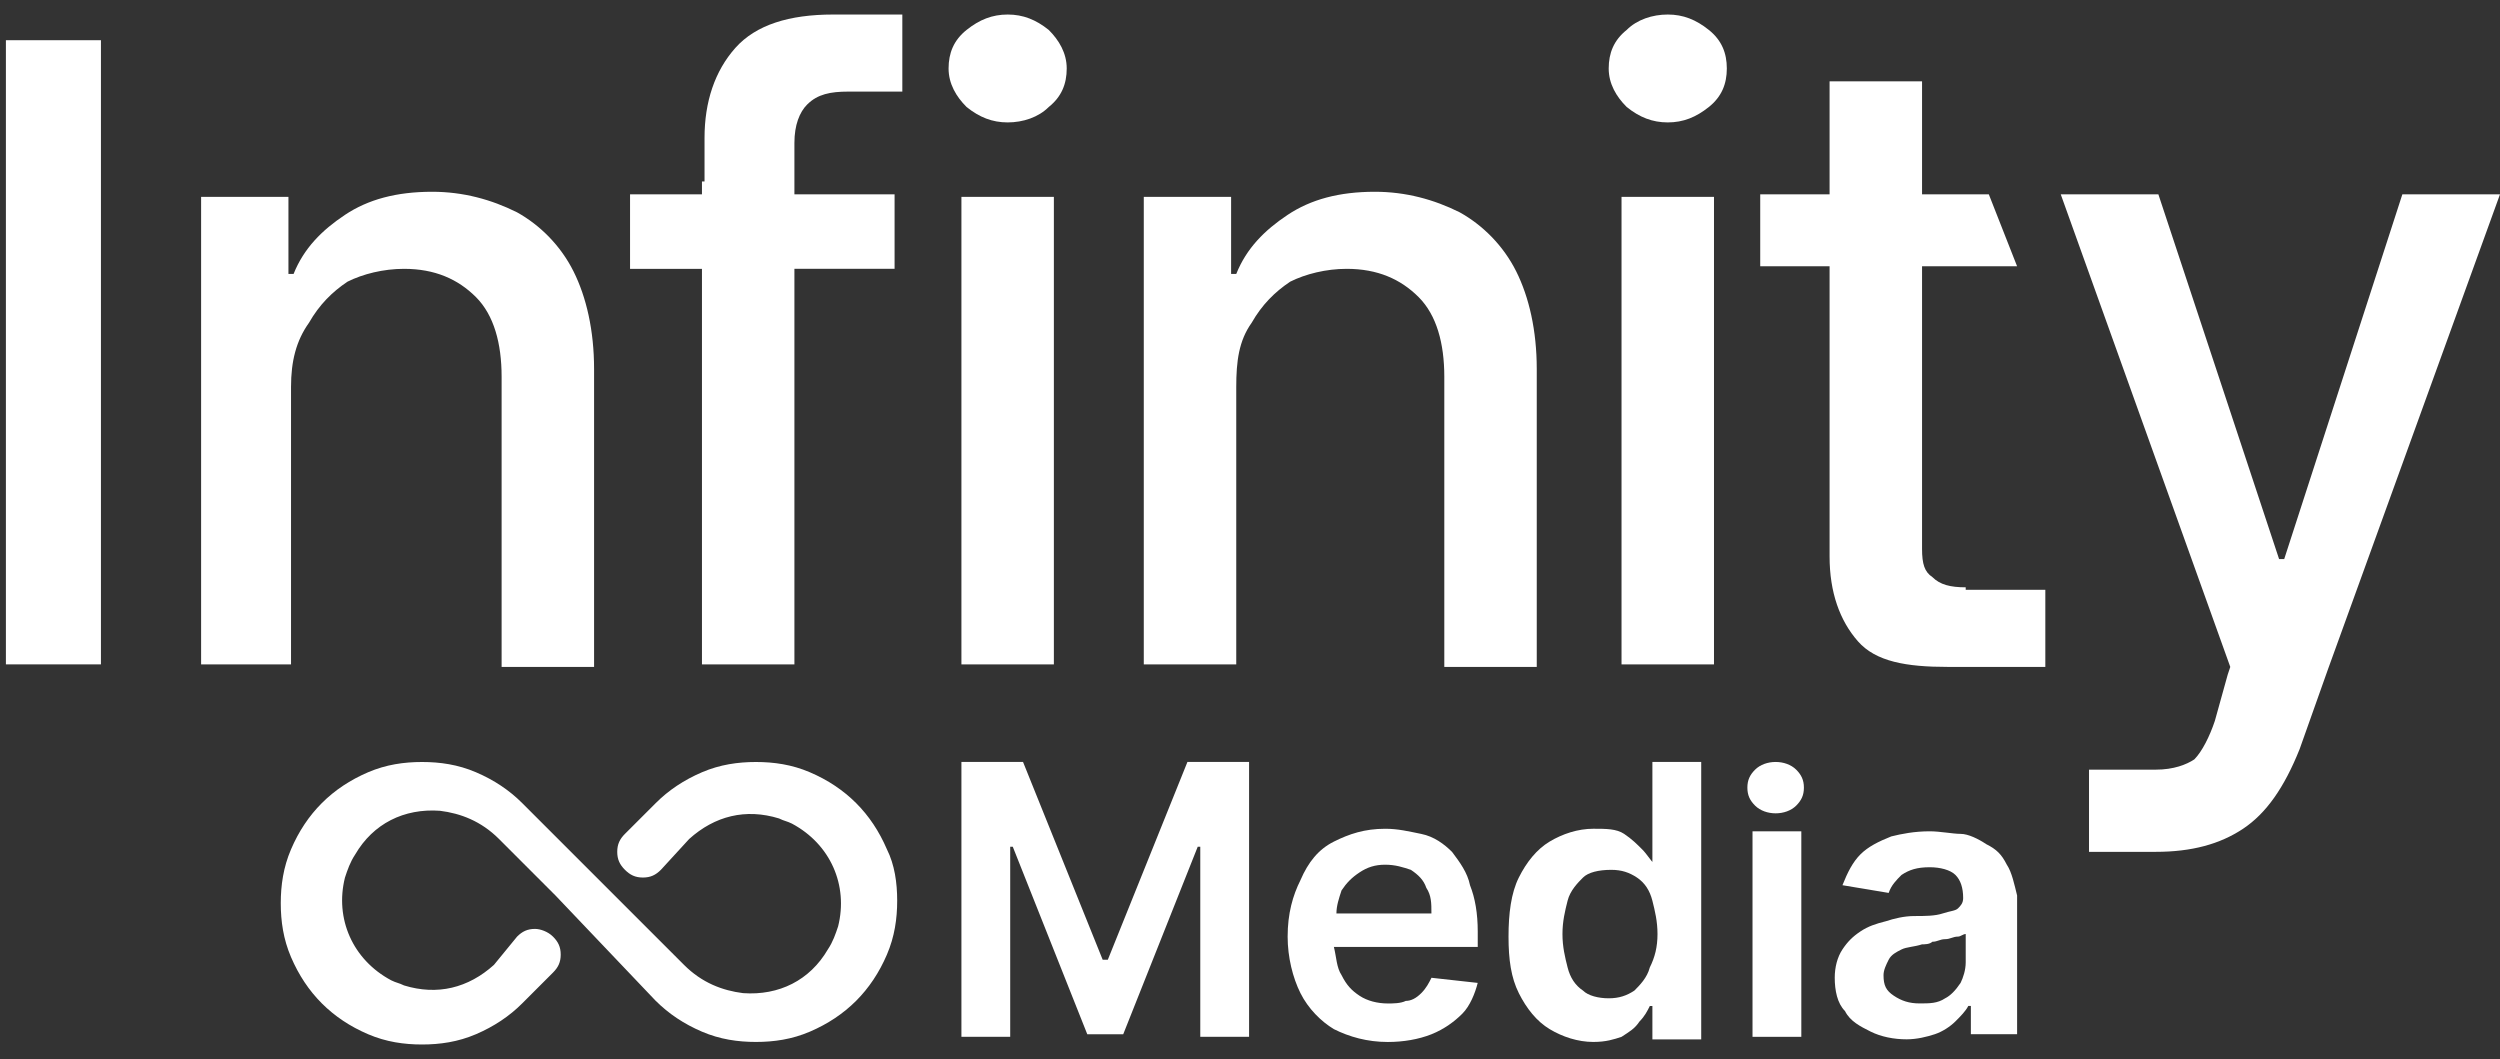 <?xml version="1.0" encoding="UTF-8"?>
<svg xmlns="http://www.w3.org/2000/svg" width="144" height="61" viewBox="0 0 144 61" fill="none">
  <rect x="0" y="0" width="144" height="61" fill="#333333" stroke="none"/>
  <g id="Infinity Media">
    <path id="Vector" d="M5.814 2.316H0.34V38.268H5.814V2.316Z" fill="white"></path>
    <path id="Vector_2" d="M16.763 22.29V38.268H11.584V11.341H16.614V15.78H16.91C17.502 14.301 18.538 13.264 19.868 12.378C21.2 11.49 22.827 11.046 24.898 11.046C26.673 11.046 28.301 11.49 29.78 12.229C31.112 12.969 32.296 14.152 33.035 15.632C33.775 17.111 34.219 19.034 34.219 21.254V38.416H28.893V21.698C28.893 19.775 28.449 18.148 27.414 17.112C26.379 16.077 25.047 15.485 23.272 15.485C22.088 15.485 20.905 15.78 20.017 16.224C19.129 16.817 18.389 17.556 17.798 18.591C17.058 19.627 16.763 20.81 16.763 22.29Z" fill="white"></path>
    <path id="Vector_3" d="M58.041 7.051C57.153 7.051 56.413 6.755 55.673 6.162C55.081 5.57 54.638 4.83 54.638 3.944C54.638 3.057 54.934 2.316 55.673 1.725C56.413 1.134 57.153 0.837 58.041 0.837C58.929 0.837 59.668 1.132 60.408 1.725C61.001 2.317 61.443 3.057 61.443 3.944C61.443 4.83 61.148 5.571 60.408 6.162C59.817 6.755 58.929 7.051 58.041 7.051ZM55.378 11.341H60.703V38.268H55.378V11.341Z" fill="white"></path>
    <path id="Vector_4" d="M71.208 22.29V38.268H65.882V11.341H70.912V15.78H71.208C71.799 14.301 72.836 13.264 74.166 12.378C75.499 11.49 77.125 11.046 79.197 11.046C80.973 11.046 82.599 11.49 84.078 12.229C85.41 12.969 86.594 14.152 87.334 15.632C88.073 17.111 88.517 19.034 88.517 21.254V38.416H83.192V21.698C83.192 19.775 82.748 18.148 81.712 17.112C80.677 16.077 79.345 15.485 77.57 15.485C76.387 15.485 75.203 15.78 74.315 16.224C73.427 16.817 72.687 17.556 72.096 18.591C71.357 19.627 71.208 20.81 71.208 22.29Z" fill="white"></path>
    <path id="Vector_5" d="M96.063 7.051C95.175 7.051 94.435 6.755 93.696 6.162C93.103 5.57 92.661 4.83 92.661 3.944C92.661 3.057 92.956 2.316 93.696 1.725C94.288 1.132 95.175 0.837 96.063 0.837C96.951 0.837 97.691 1.132 98.43 1.725C99.17 2.317 99.465 3.057 99.465 3.944C99.465 4.83 99.17 5.571 98.43 6.162C97.691 6.755 96.951 7.051 96.063 7.051ZM93.4 11.341H98.726V38.268H93.4V11.341Z" fill="white"></path>
    <path id="Vector_6" d="M113.225 33.829C112.337 33.829 111.746 33.681 111.302 33.238C110.858 32.942 110.71 32.498 110.71 31.61V15.336H116.184L114.556 11.194H110.71V4.683H105.384V11.193H101.389V15.335H105.384V32.053C105.384 34.124 105.976 35.751 107.012 36.934C108.047 38.118 109.823 38.414 112.19 38.414H117.811V33.974H113.225V33.826V33.829Z" fill="white"></path>
    <path id="Vector_7" d="M143.999 11.193H138.376L131.571 32.201H131.275L124.322 11.193H118.699L128.464 38.415L128.316 38.859L127.576 41.522C127.28 42.41 126.836 43.297 126.392 43.741C125.948 44.036 125.209 44.332 124.173 44.332H120.327V49.066H124.173C126.245 49.066 127.871 48.622 129.204 47.734C130.536 46.846 131.571 45.367 132.459 43.148L134.087 38.562L144 11.191L143.999 11.193Z" fill="white"></path>
    <path id="Vector_8" d="M46.5 6.015C47.091 5.424 47.832 5.276 48.867 5.276H51.974V0.837H47.979C45.463 0.837 43.54 1.429 42.356 2.76C41.172 4.092 40.581 5.867 40.581 7.939V10.454H40.433V11.194H36.291V15.485H40.433V38.27H45.758V15.483H51.528V11.193H45.758V8.234C45.758 7.199 46.054 6.458 46.498 6.015" fill="white"></path>
    <path id="Vector_9" d="M63.81 55.282H63.515L58.927 43.889H55.378V59.721H58.188V48.772H58.336L62.627 59.572H64.698L68.989 48.772H69.136V59.721H71.947V43.889H68.396L63.81 55.282Z" fill="white"></path>
    <path id="Vector_10" d="M83.636 49.068C83.192 48.624 82.6 48.18 81.861 48.033C81.121 47.884 80.529 47.737 79.789 47.737C78.605 47.737 77.717 48.033 76.831 48.477C75.943 48.921 75.352 49.66 74.907 50.696C74.463 51.584 74.168 52.619 74.168 53.951C74.168 55.135 74.463 56.318 74.907 57.206C75.352 58.095 76.091 58.834 76.831 59.278C77.719 59.722 78.754 60.018 79.938 60.018C80.826 60.018 81.712 59.869 82.452 59.574C83.192 59.278 83.784 58.834 84.228 58.39C84.672 57.946 84.968 57.206 85.116 56.615L82.453 56.32C82.305 56.615 82.158 56.911 81.862 57.208C81.567 57.504 81.27 57.652 80.974 57.652C80.679 57.8 80.235 57.8 79.939 57.8C79.347 57.8 78.755 57.652 78.311 57.356C77.867 57.061 77.572 56.764 77.276 56.173C76.981 55.729 76.981 55.138 76.832 54.545H85.118V53.657C85.118 52.622 84.969 51.734 84.674 50.994C84.525 50.255 84.083 49.662 83.639 49.071M76.978 52.619C76.978 52.175 77.126 51.731 77.273 51.287C77.569 50.843 77.864 50.547 78.308 50.252C78.752 49.956 79.197 49.807 79.788 49.807C80.379 49.807 80.823 49.956 81.267 50.103C81.711 50.399 82.006 50.696 82.155 51.138C82.45 51.582 82.45 52.026 82.45 52.617H76.976L76.978 52.619Z" fill="white"></path>
    <path id="Vector_11" d="M95.324 49.807C95.028 49.512 94.88 49.215 94.584 48.919C94.289 48.624 93.993 48.327 93.549 48.031C93.105 47.736 92.514 47.736 91.774 47.736C90.886 47.736 90 48.031 89.259 48.475C88.519 48.919 87.926 49.659 87.484 50.547C87.04 51.435 86.891 52.619 86.891 53.95C86.891 55.28 87.04 56.317 87.484 57.205C87.928 58.093 88.519 58.833 89.259 59.277C89.998 59.721 90.886 60.016 91.774 60.016C92.514 60.016 92.958 59.868 93.402 59.721C93.846 59.425 94.142 59.277 94.439 58.833C94.734 58.537 94.883 58.24 95.03 57.945H95.178V59.868H97.99V43.889H95.178V49.807H95.327H95.324ZM95.028 55.726C94.88 56.318 94.437 56.761 94.14 57.058C93.696 57.353 93.252 57.502 92.661 57.502C92.07 57.502 91.477 57.353 91.182 57.058C90.738 56.762 90.442 56.318 90.294 55.726C90.145 55.135 89.998 54.542 89.998 53.803C89.998 53.063 90.145 52.47 90.294 51.879C90.442 51.287 90.886 50.844 91.182 50.547C91.477 50.252 92.07 50.103 92.809 50.103C93.402 50.103 93.845 50.252 94.289 50.547C94.733 50.843 95.028 51.287 95.177 51.879C95.325 52.472 95.472 53.063 95.472 53.803C95.472 54.542 95.324 55.135 95.028 55.726Z" fill="white"></path>
    <path id="Vector_12" d="M102.277 43.889C101.833 43.889 101.389 44.038 101.093 44.333C100.798 44.629 100.649 44.926 100.649 45.368C100.649 45.811 100.798 46.108 101.093 46.404C101.389 46.699 101.833 46.848 102.277 46.848C102.721 46.848 103.165 46.699 103.461 46.404C103.756 46.108 103.905 45.811 103.905 45.368C103.905 44.926 103.756 44.629 103.461 44.333C103.165 44.038 102.721 43.889 102.277 43.889Z" fill="white"></path>
    <path id="Vector_13" d="M103.756 47.884H100.945V59.721H103.756V47.884Z" fill="white"></path>
    <path id="Vector_14" d="M115.592 49.807C115.297 49.215 115 48.919 114.409 48.624C113.965 48.328 113.374 48.031 112.93 48.031C112.486 48.031 111.746 47.883 111.155 47.883C110.267 47.883 109.527 48.031 108.936 48.178C108.196 48.474 107.604 48.769 107.16 49.213C106.716 49.657 106.42 50.248 106.125 50.988L108.788 51.432C108.936 50.988 109.232 50.693 109.527 50.397C109.971 50.102 110.415 49.953 111.155 49.953C111.746 49.953 112.339 50.102 112.634 50.397C112.93 50.693 113.078 51.137 113.078 51.729C113.078 52.025 112.93 52.173 112.783 52.32C112.636 52.469 112.338 52.469 111.894 52.616C111.45 52.764 110.859 52.764 110.267 52.764C109.674 52.764 109.083 52.913 108.639 53.06C108.046 53.208 107.604 53.355 107.16 53.651C106.716 53.947 106.42 54.243 106.125 54.686C105.829 55.13 105.681 55.721 105.681 56.314C105.681 57.053 105.829 57.793 106.272 58.237C106.567 58.83 107.16 59.125 107.751 59.421C108.342 59.716 109.083 59.865 109.823 59.865C110.415 59.865 111.006 59.716 111.45 59.569C111.894 59.421 112.339 59.125 112.634 58.83C112.93 58.534 113.225 58.237 113.374 57.941H113.522V59.569H116.185V51.579C116.036 50.988 115.889 50.247 115.592 49.804M113.225 55.43C113.225 55.874 113.077 56.318 112.93 56.614C112.634 57.058 112.339 57.353 112.041 57.502C111.597 57.797 111.153 57.797 110.562 57.797C109.971 57.797 109.527 57.65 109.083 57.353C108.639 57.058 108.491 56.761 108.491 56.17C108.491 55.874 108.639 55.577 108.786 55.282C108.935 54.986 109.23 54.838 109.526 54.689C109.821 54.541 110.265 54.541 110.709 54.394C110.858 54.394 111.153 54.394 111.302 54.245C111.597 54.245 111.746 54.096 112.041 54.096C112.337 54.096 112.486 53.948 112.781 53.948C112.93 53.948 113.077 53.799 113.225 53.799V55.427V55.43Z" fill="white"></path>
    <path id="Vector_15" d="M37.772 57.649C38.511 58.389 39.399 58.981 40.434 59.424C41.469 59.868 42.506 60.016 43.541 60.016C44.576 60.016 45.613 59.868 46.648 59.424C47.683 58.98 48.571 58.389 49.311 57.649C50.05 56.909 50.643 56.021 51.086 54.986C51.53 53.951 51.678 52.914 51.678 51.879C51.678 50.844 51.53 49.807 51.086 48.919C50.642 47.884 50.05 46.996 49.311 46.257C48.571 45.517 47.683 44.924 46.648 44.482C45.613 44.038 44.576 43.891 43.541 43.891C42.506 43.891 41.469 44.039 40.434 44.482C39.399 44.926 38.511 45.517 37.772 46.257L35.997 48.031C35.701 48.327 35.553 48.624 35.553 49.066C35.553 49.509 35.701 49.806 35.997 50.102C36.292 50.397 36.588 50.546 37.032 50.546C37.476 50.546 37.772 50.397 38.067 50.102L39.695 48.327C41.174 46.995 42.95 46.552 44.873 47.143C45.169 47.292 45.317 47.292 45.613 47.439C47.832 48.622 48.868 50.99 48.276 53.357C48.127 53.801 47.98 54.245 47.683 54.689C46.648 56.464 44.872 57.352 42.802 57.205C41.618 57.056 40.434 56.614 39.399 55.577L30.078 46.257C29.339 45.517 28.451 44.924 27.416 44.482C26.381 44.038 25.344 43.891 24.309 43.891C23.274 43.891 22.237 44.039 21.202 44.482C20.167 44.926 19.279 45.517 18.539 46.257C17.799 46.996 17.207 47.884 16.764 48.919C16.32 49.955 16.172 50.991 16.172 52.026C16.172 53.061 16.32 54.098 16.764 55.133C17.208 56.168 17.799 57.056 18.539 57.796C19.279 58.536 20.167 59.128 21.202 59.571C22.237 60.015 23.274 60.163 24.309 60.163C25.344 60.163 26.381 60.015 27.416 59.571C28.451 59.127 29.339 58.536 30.078 57.796L31.853 56.02C32.149 55.724 32.297 55.429 32.297 54.985C32.297 54.541 32.149 54.245 31.853 53.95C31.558 53.654 31.114 53.505 30.818 53.505C30.374 53.505 30.078 53.654 29.783 53.95L28.451 55.577C26.972 56.909 25.195 57.352 23.272 56.761C22.977 56.614 22.828 56.614 22.532 56.465C20.314 55.282 19.277 52.914 19.87 50.547C20.018 50.103 20.165 49.659 20.461 49.215C21.496 47.44 23.272 46.552 25.342 46.701C26.526 46.849 27.71 47.292 28.745 48.328L32 51.584L37.77 57.649H37.772Z" fill="white"></path>
  </g>
</svg>

